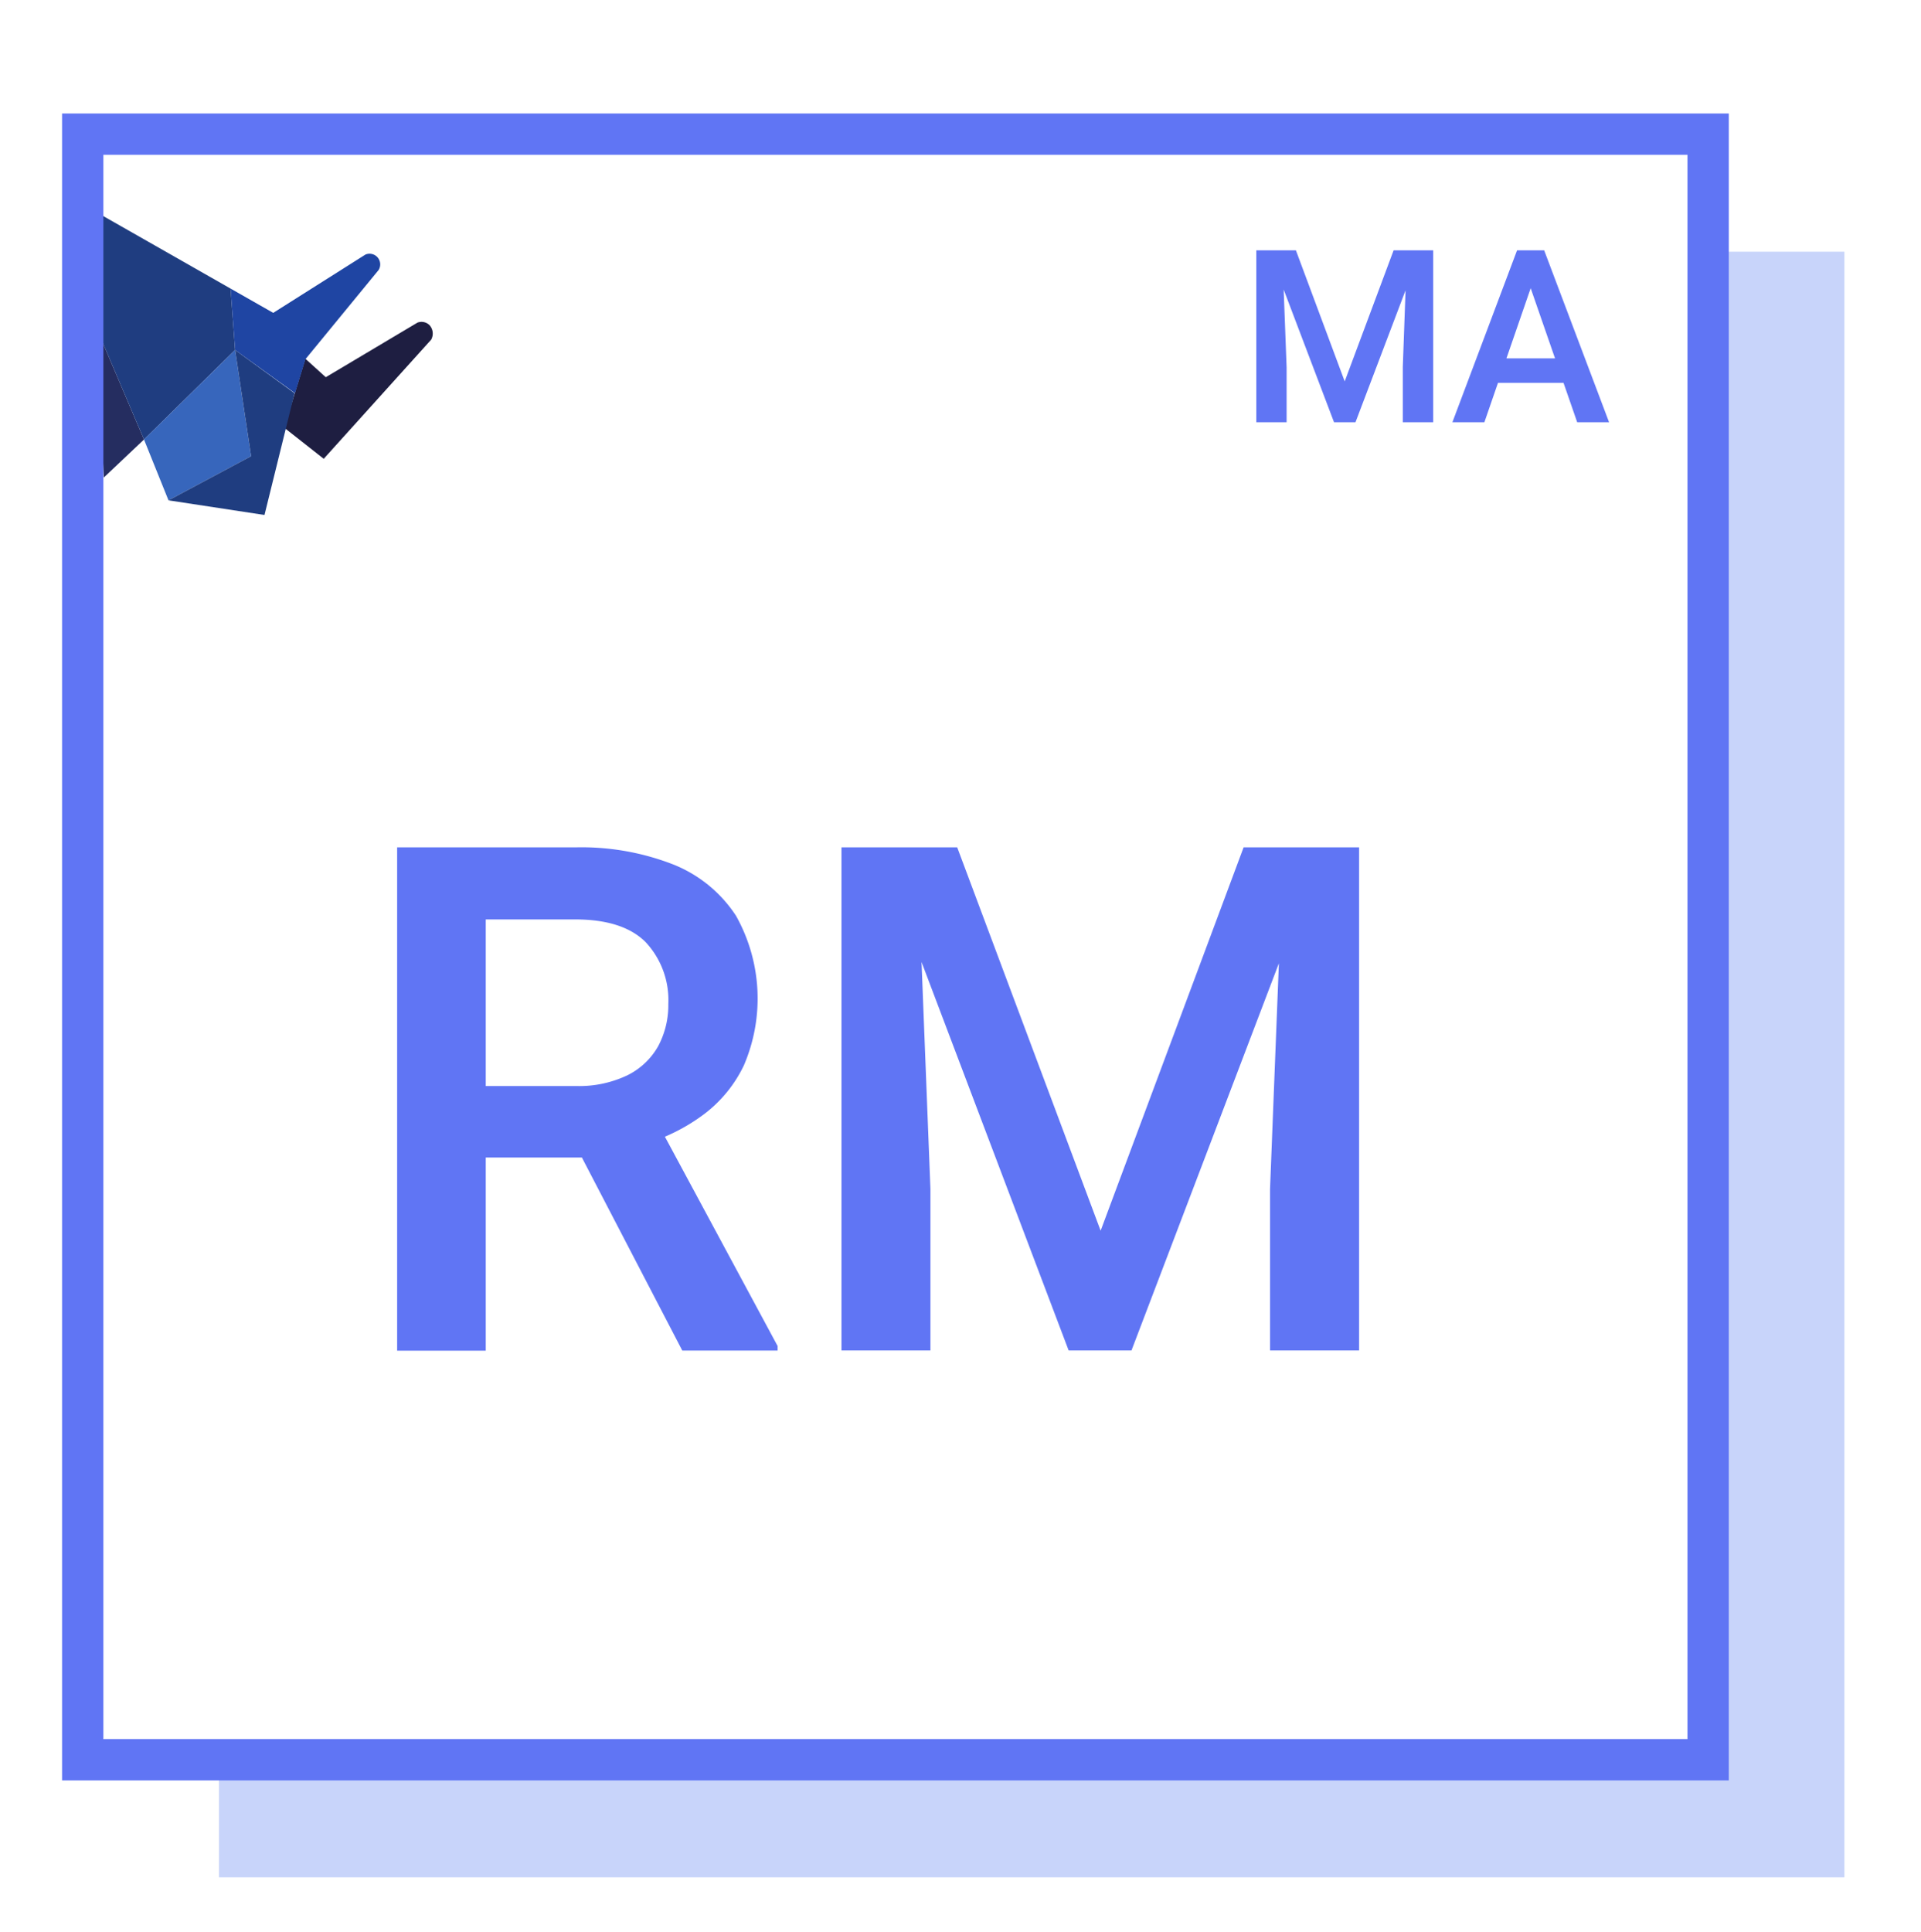 <svg id="Capa_1" data-name="Capa 1" xmlns="http://www.w3.org/2000/svg" viewBox="0 0 169.3 170.26"><defs><style>.cls-1{fill:#6075f4;}.cls-2{fill:#92aaf7;opacity:0.5;}.cls-3{fill:#1e1e41;}.cls-4{fill:#252d60;}.cls-5{fill:#1f3d80;}.cls-6{fill:#3766bc;}.cls-7{fill:#1f45a3;}.cls-8{fill:none;stroke:#6075f4;stroke-miterlimit:10;stroke-width:3.64px;}</style></defs><title>iconos</title><path class="cls-1" d="M50.7,74.67a22.27,22.27,0,0,1,8.67,1.52,11.83,11.83,0,0,1,5.49,4.5,14.91,14.91,0,0,1,.69,13.21,11.69,11.69,0,0,1-3.46,4.25,16.59,16.59,0,0,1-5.28,2.66L54.44,102h-14l-.06-6.3H50.76a9.86,9.86,0,0,0,4.52-.94A6.32,6.32,0,0,0,58,92.2a7.66,7.66,0,0,0,.9-3.74,7.47,7.47,0,0,0-2-5.44q-2-2-6.22-2H42.81v38H35V74.67Zm-.92,24.44,8.25,0,10.5,19.5v.4h-8.4Z"/><path class="cls-1" d="M80.82,74.67,82,104.77V119H74.16V74.67Zm3.54,0L97,108.45l12.6-33.78h7L99.72,119H94.18L77.39,74.67Zm35.42,0V119h-7.85V104.77l1.18-30.1Z"/><path class="cls-1" d="M113,22.06l.39,10.29v4.86h-2.67V22.06Zm1.21,0,4.3,11.55,4.31-11.55h2.39l-5.75,15.15h-1.89l-5.75-15.15Zm12.1,0V37.21h-2.68V32.35L124,22.06Z"/><path class="cls-1" d="M130.82,37.21H128l5.7-15.15h1.79l-.18,2.15Zm8-3.47h-8.25V31.58h8.25Zm-4.33-9.53-.2-2.15h1.8l5.72,15.15H139Z"/><polygon class="cls-2" points="151.18 22.18 151.18 155.07 19.3 155.07 19.3 165.43 162.55 165.43 162.55 22.18 151.18 22.18"/><path class="cls-3" d="M25.05,37.69l3.48,2.74L38,29.93a1.11,1.11,0,0,0-.14-1.27,1,1,0,0,0-1.07-.23l-8.08,4.81-1.8-1.63Z"/><polygon class="cls-4" points="12.69 38.73 8.34 28.52 9.15 42.08 12.69 38.73"/><polygon class="cls-5" points="20.32 25.43 8.31 18.59 8.34 28.52 12.69 38.73 20.72 30.84 20.32 25.43"/><polygon class="cls-6" points="12.69 38.73 14.85 44.09 22.13 40.2 20.72 30.84 12.69 38.73"/><polygon class="cls-5" points="25.96 34.65 20.72 30.84 22.13 40.2 14.85 44.09 23.31 45.38 25.96 34.65"/><path class="cls-7" d="M24.08,27.57l-3.76-2.14.4,5.41L26,34.65l.92-3,6.45-7.86a.94.94,0,0,0-1.16-1.36Z"/><rect class="cls-8" x="7.29" y="11.82" width="143.25" height="143.25"/></svg>